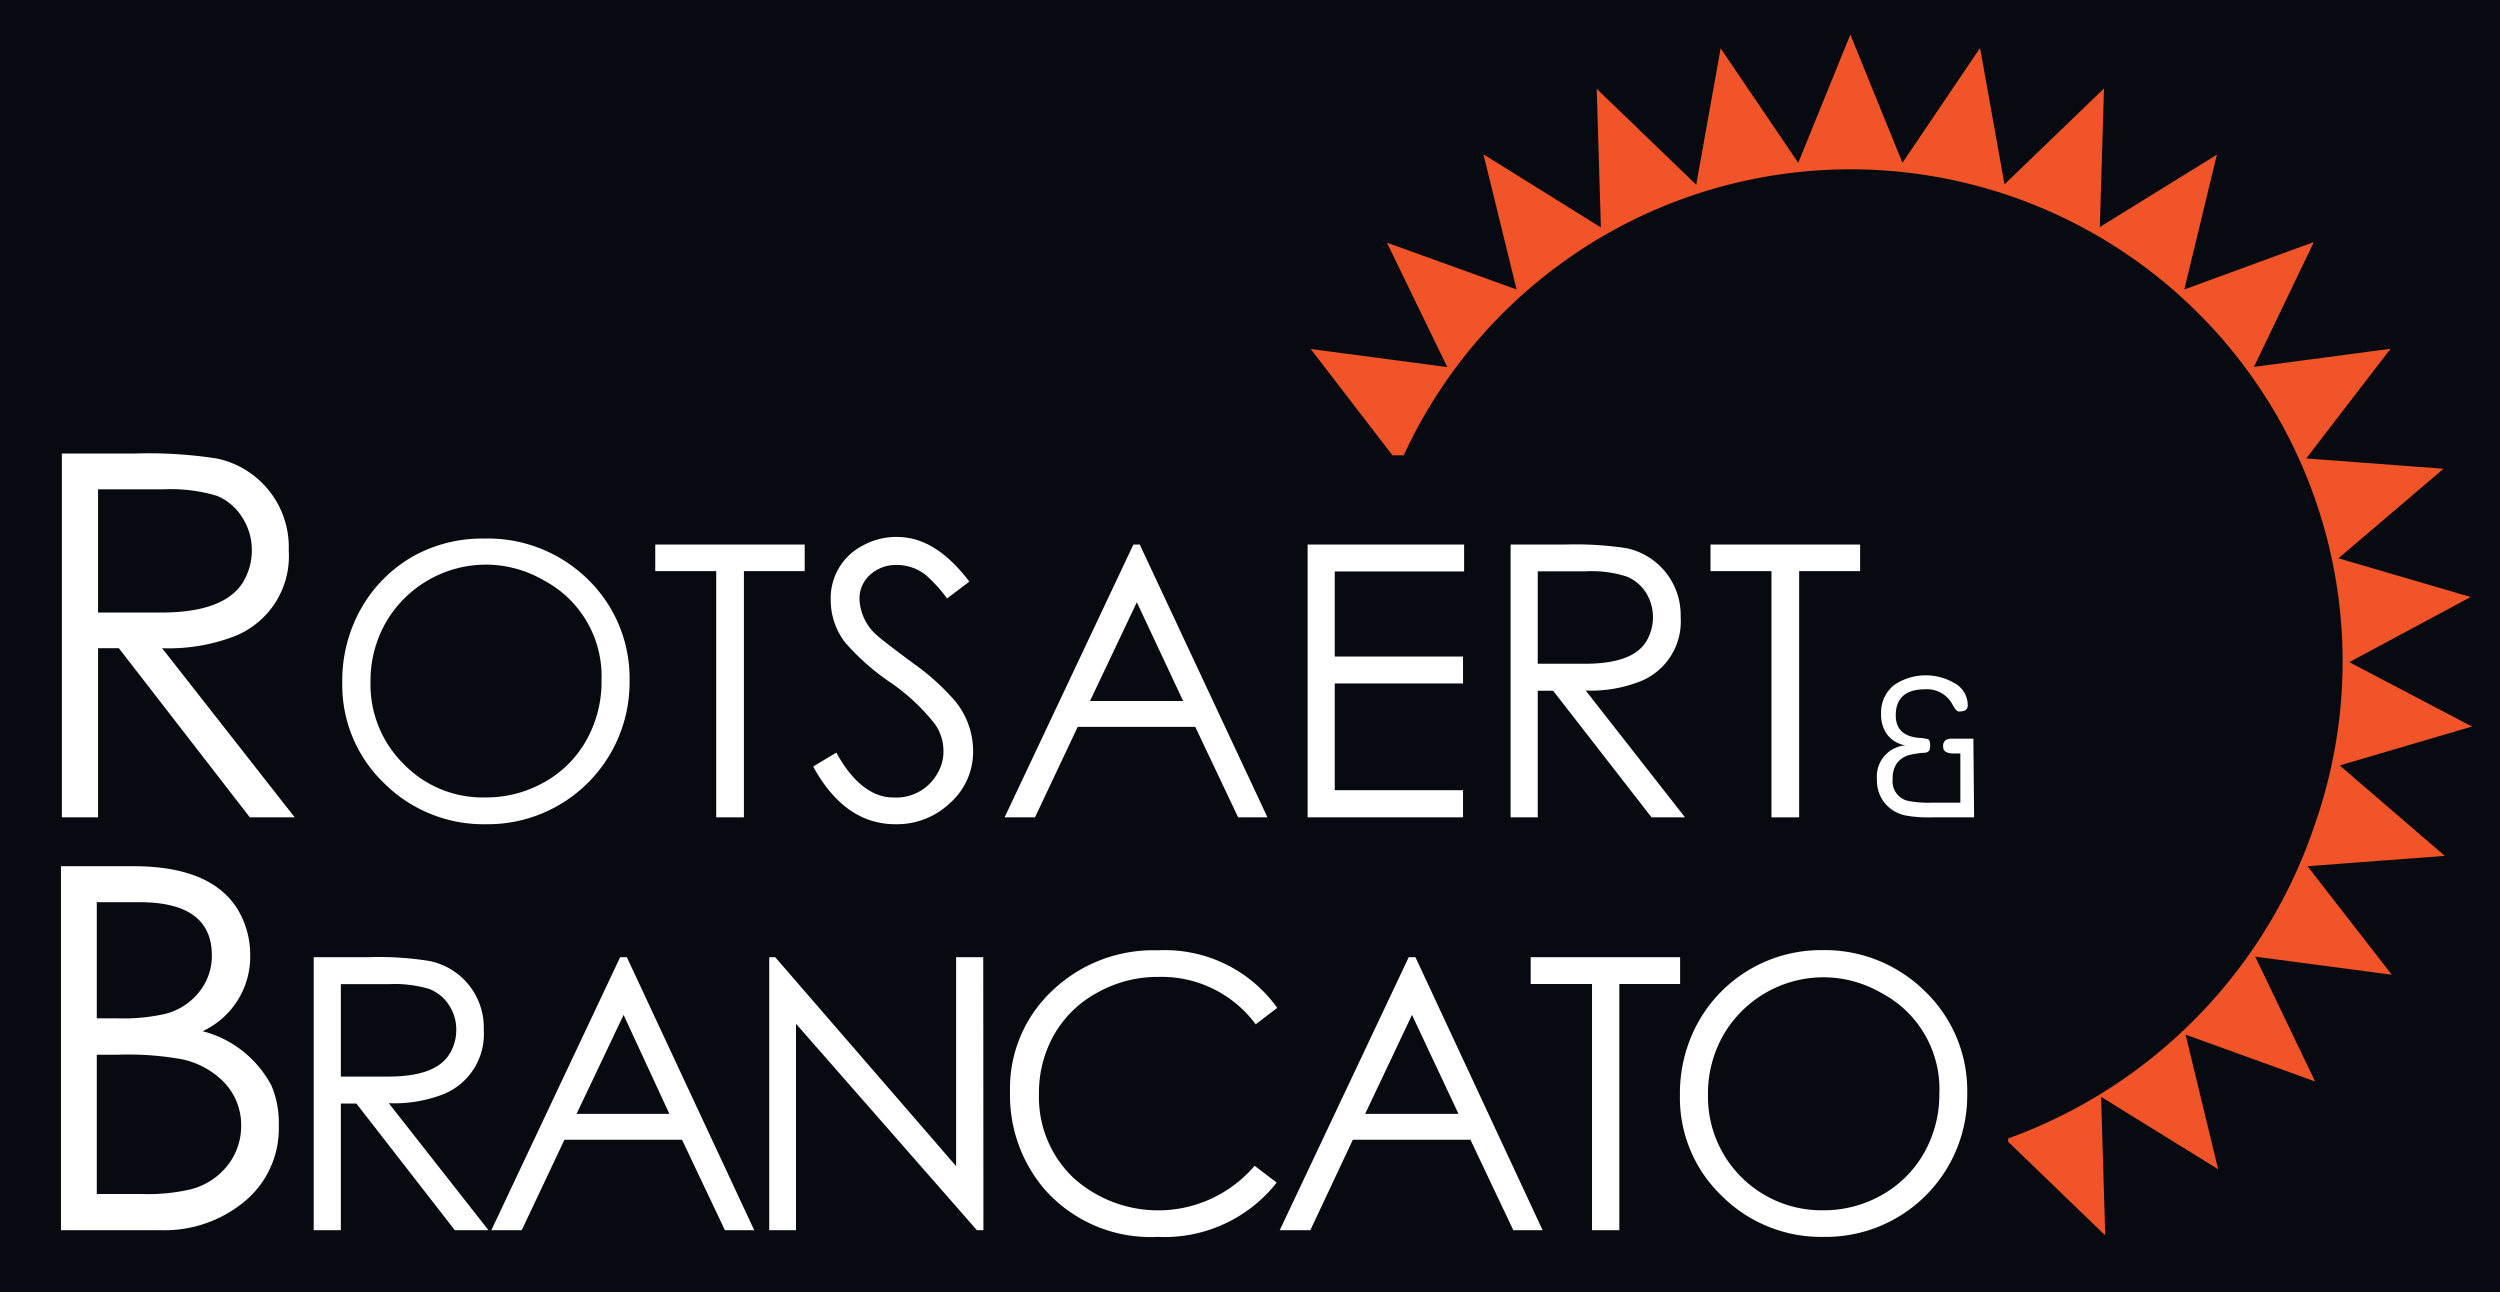 <svg id="Calque_1" data-name="Calque 1" xmlns="http://www.w3.org/2000/svg" viewBox="0 0 138.19 71.42"><defs><style>.cls-1{fill:#070a11;}.cls-2{fill:#f05428;fill-rule:evenodd;}.cls-3{fill:#fff;}</style></defs><rect class="cls-1" width="138.19" height="71.53"/><path class="cls-2" d="M129.86,36.6,136.57,33l-7.31-2.14,5.81-4.95-7.59-.57,4.66-6.06-7.55,1,3.31-6.9L120.74,16l1.8-7.45-6.47,4,.23-7.66-5.5,5.3-1.35-7.54L105.16,9l-2.88-7.09L99.4,9,95.11,2.67l-1.35,7.54-5.5-5.3.23,7.66L82,8.53,83.83,16l-7.17-2.59L80,20.29l-7.55-1,4.52,5.88h.62A27.2,27.2,0,0,1,128,45.44a27.87,27.87,0,0,1-17,17.49v.18l5.37,5.18-.23-7.66,6.47,4-1.8-7.44,7.16,2.59-3.31-6.9,7.55,1-4.66-6,7.59-.57-5.81-5,7.31-2.15Z"/><path class="cls-3" d="M16.29,45.18H13.81L6.57,35.83H5.42v9.35h-2V25.07h4a24.69,24.69,0,0,1,4.54.27,5,5,0,0,1,4,5.08,4.76,4.76,0,0,1-3,4.75,10.12,10.12,0,0,1-4,.66ZM13.92,30.42a3.31,3.31,0,0,0-.53-1.82A3,3,0,0,0,12,27.41a8.84,8.84,0,0,0-3-.36H5.42v6.81l3.47,0q3.43,0,4.5-1.61A3.39,3.39,0,0,0,13.92,30.42Z"/><path class="cls-3" d="M34.8,37.63a7.84,7.84,0,0,1-7.92,7.93,7.79,7.79,0,0,1-5.65-2.27,7.51,7.51,0,0,1-2.31-5.58,8.06,8.06,0,0,1,1-4,7.67,7.67,0,0,1,2.88-2.94,7.8,7.8,0,0,1,3.93-1A7.89,7.89,0,0,1,32.47,32,7.62,7.62,0,0,1,34.8,37.63Zm-1.55,0a6,6,0,0,0-3.19-5.55,6.39,6.39,0,0,0-3.23-.87,6.41,6.41,0,0,0-5.51,3.21,6.52,6.52,0,0,0-.84,3.29,6.18,6.18,0,0,0,1.83,4.52,6.09,6.09,0,0,0,4.53,1.85,6.52,6.52,0,0,0,3.24-.84,6,6,0,0,0,2.33-2.32A6.55,6.55,0,0,0,33.25,37.63Z"/><path class="cls-3" d="M44.48,31.57H41.12V45.18H39.59V31.57H36.22V30.1h8.26Z"/><path class="cls-3" d="M53.79,41.5a3.79,3.79,0,0,1-1.29,2.9,4.25,4.25,0,0,1-3,1.16q-2.81,0-4.55-3.19l1.28-.77c.9,1.66,2,2.48,3.13,2.48a2.6,2.6,0,0,0,2.44-1.3,2.35,2.35,0,0,0,.35-1.26A2.55,2.55,0,0,0,51.66,40a11.07,11.07,0,0,0-2.49-2.31,13,13,0,0,1-2.45-2.17,3.83,3.83,0,0,1-.8-2.31,3.27,3.27,0,0,1,1.8-3.07,3.83,3.83,0,0,1,1.86-.46c1.44,0,2.75.82,4,2.47l-1.23.93a8,8,0,0,0-1.17-1.29,2.56,2.56,0,0,0-1.6-.56,2.11,2.11,0,0,0-1.46.52,1.76,1.76,0,0,0-.61,1.4,2.8,2.8,0,0,0,1,2c.19.17.84.68,1.95,1.5a13,13,0,0,1,2.3,2.06A4.36,4.36,0,0,1,53.79,41.5Z"/><path class="cls-3" d="M70.06,45.18H68.44l-2.37-5h-6.5l-2.36,5H55.53L62.65,30.1H63ZM65.4,38.75l-2.56-5.46-2.59,5.46Z"/><path class="cls-3" d="M80.93,31.59H73.78v4.7h7.09v1.49H73.78v5.9h7.09v1.5H72.28V30.1h8.65Z"/><path class="cls-3" d="M93.14,45.18H91.29l-5.44-7H85v7h-1.5V30.1h3a18.94,18.94,0,0,1,3.4.2,3.78,3.78,0,0,1,3,3.81,3.56,3.56,0,0,1-2.25,3.56,7.45,7.45,0,0,1-3,.5ZM91.37,34.11a2.55,2.55,0,0,0-.4-1.37,2.27,2.27,0,0,0-1.08-.88,6.35,6.35,0,0,0-2.24-.28H85v5.11l2.6,0c1.73,0,2.85-.39,3.38-1.2A2.62,2.62,0,0,0,91.37,34.11Z"/><path class="cls-3" d="M102.82,31.57H99.45V45.18H97.92V31.57H94.55V30.1h8.27Z"/><path class="cls-3" d="M109.12,45.18h-2.33a7.1,7.1,0,0,1-1.44-.1,2,2,0,0,1-1.2-.73,2,2,0,0,1-.4-1.28,1.72,1.72,0,0,1,1.58-1.87,1.58,1.58,0,0,1-1-.58,1.82,1.82,0,0,1-.35-1.14,1.94,1.94,0,0,1,.74-1.63,3.13,3.13,0,0,1,3.26-.12,1.4,1.4,0,0,1,.79,1.25c0,.24-.16.35-.49.35-.1,0-.21-.12-.34-.36a1.59,1.59,0,0,0-1.51-.87c-1.09,0-1.64.48-1.64,1.44,0,.78.45,1.19,1.34,1.25a1.83,1.83,0,0,1,.4.06c.11,0,.16.15.16.33a.69.69,0,0,1-.05.31.35.35,0,0,1-.28.12,4.5,4.5,0,0,0-.85.13,1.28,1.28,0,0,0-.68.48,1.49,1.49,0,0,0-.21.84,1.1,1.1,0,0,0,.9,1.22,5.93,5.93,0,0,0,1.21.09h1.63V41.65H108c-.39,0-.59-.12-.59-.37a.41.41,0,0,1,.14-.37.72.72,0,0,1,.4-.08h1.13Z"/><path class="cls-3" d="M15.41,62.22a5.23,5.23,0,0,1-2,4.28A6.93,6.93,0,0,1,8.89,68H3.37V47.88h4c2.83,0,4.73.78,5.72,2.31a4.86,4.86,0,0,1,.74,2.61A4.54,4.54,0,0,1,11.2,57,6,6,0,0,1,15,60,5.27,5.27,0,0,1,15.41,62.22Zm-3.7-9.41q0-2.94-4-2.94H5.35v6.42H6.5a10.56,10.56,0,0,0,2.56-.23,3.46,3.46,0,0,0,2.07-1.39A3.16,3.16,0,0,0,11.71,52.81Zm1.62,9.44a3.4,3.4,0,0,0-.95-2.43,4.57,4.57,0,0,0-2.33-1.27,16.94,16.94,0,0,0-3.56-.25H5.35V66H7.84a10.53,10.53,0,0,0,2.71-.26,3.79,3.79,0,0,0,2.17-1.51A3.51,3.51,0,0,0,13.33,62.25Z"/><path class="cls-3" d="M27,68H25.14L19.7,61h-.86v7h-1.5V52.91h3a17.75,17.75,0,0,1,3.4.21,3.75,3.75,0,0,1,3,3.8,3.58,3.58,0,0,1-2.25,3.57,7.47,7.47,0,0,1-3,.49ZM25.22,56.92a2.43,2.43,0,0,0-.4-1.36,2.29,2.29,0,0,0-1.08-.89,6.63,6.63,0,0,0-2.23-.27H18.84v5.11l2.6,0c1.72,0,2.85-.39,3.38-1.21A2.49,2.49,0,0,0,25.22,56.92Z"/><path class="cls-3" d="M41.69,68H40.07L37.7,63H31.2l-2.36,5H27.16l7.12-15.09h.37ZM37,61.57,34.47,56.1l-2.6,5.47Z"/><path class="cls-3" d="M54.36,68H54l-10-11.41V68H42.52V52.91h.33l10,11.55V52.91h1.5Z"/><path class="cls-3" d="M70.57,65.37a7.89,7.89,0,0,1-6.58,3,7.81,7.81,0,0,1-6.25-2.63,8,8,0,0,1-1.91-5.37,7.4,7.4,0,0,1,2.38-5.65A8.08,8.08,0,0,1,64,52.53a7.64,7.64,0,0,1,6.6,3.18l-1.19.91A6.47,6.47,0,0,0,64,54a6.74,6.74,0,0,0-3.29.84,6.06,6.06,0,0,0-2.43,2.33,6.49,6.49,0,0,0-.85,3.3,6.15,6.15,0,0,0,1.92,4.65,7,7,0,0,0,10-.68Z"/><path class="cls-3" d="M85.27,68H83.65l-2.37-5h-6.5l-2.35,5H70.74l7.13-15.09h.37Zm-4.65-6.43L78.05,56.1l-2.59,5.47Z"/><path class="cls-3" d="M92.87,54.39H89.51V68H88V54.39H84.61V52.91h8.26Z"/><path class="cls-3" d="M108.74,60.45a7.82,7.82,0,0,1-7.91,7.92,7.77,7.77,0,0,1-5.65-2.26,7.5,7.5,0,0,1-2.32-5.59,8.1,8.1,0,0,1,1-4,7.76,7.76,0,0,1,6.81-4,7.88,7.88,0,0,1,5.71,2.25A7.62,7.62,0,0,1,108.74,60.45Zm-1.54,0A6,6,0,0,0,104,54.89a6.42,6.42,0,0,0-3.23-.87,6.41,6.41,0,0,0-5.52,3.21,6.55,6.55,0,0,0-.84,3.29,6.28,6.28,0,0,0,6.36,6.38,6.47,6.47,0,0,0,3.24-.84,6.13,6.13,0,0,0,2.34-2.32A6.57,6.57,0,0,0,107.2,60.45Z"/></svg>